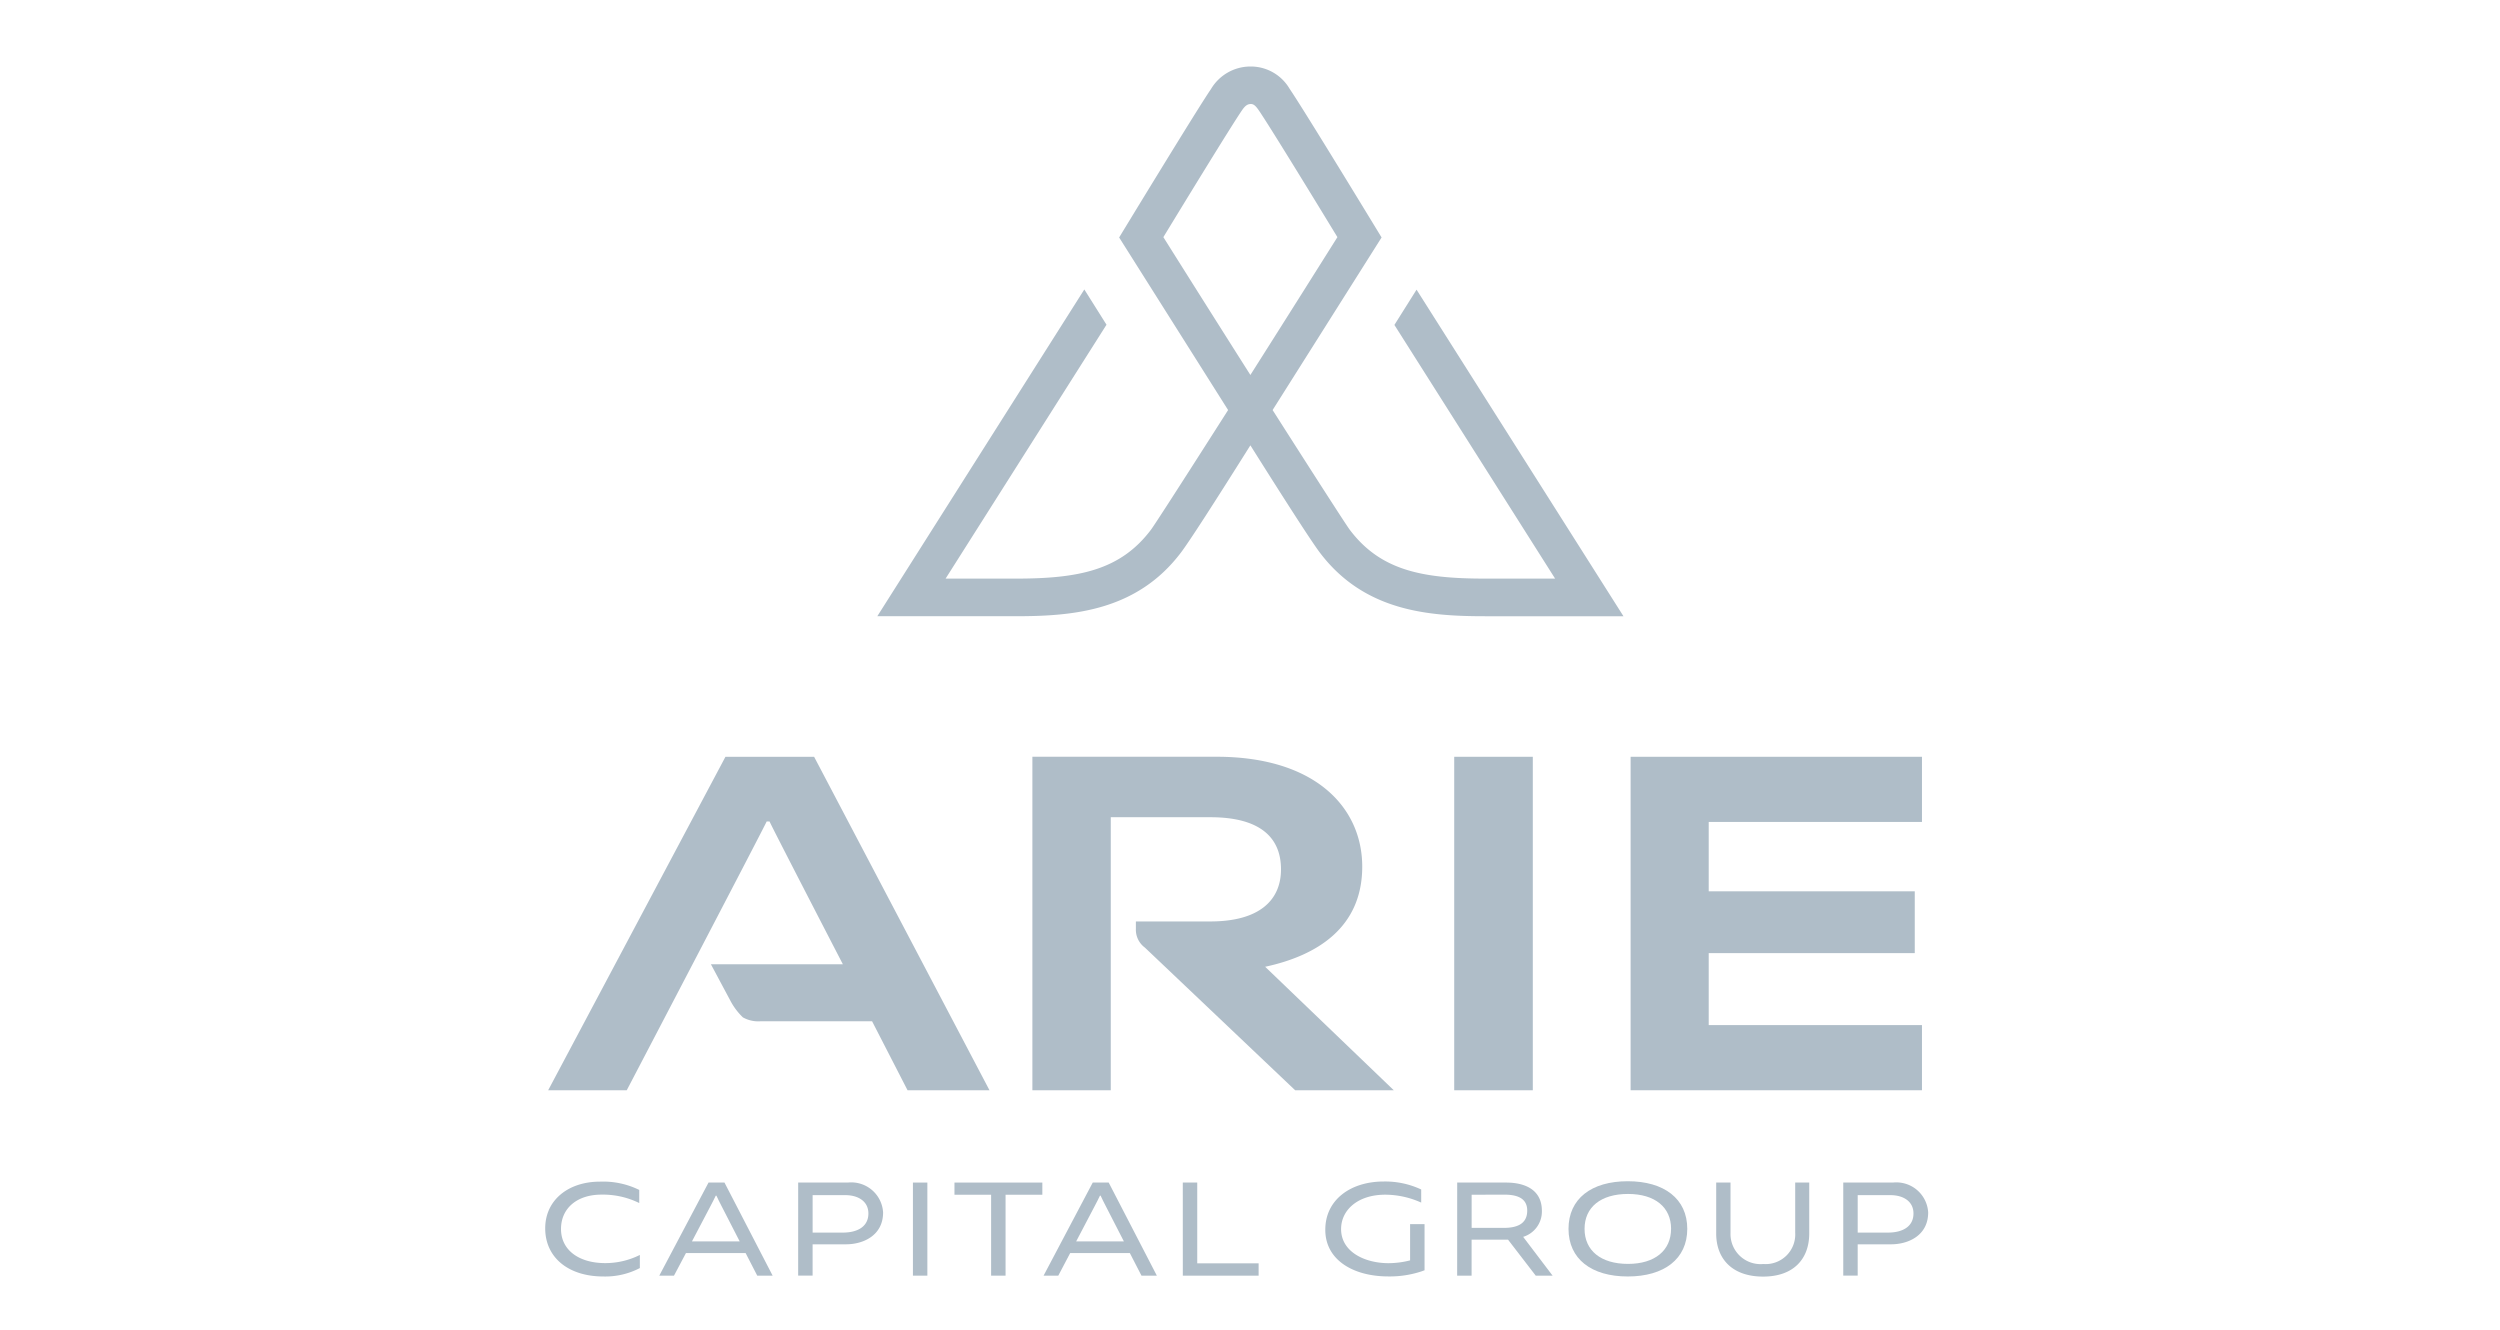 <?xml version="1.0" encoding="UTF-8"?> <svg xmlns="http://www.w3.org/2000/svg" width="188" height="100" viewBox="0 0 188 100"><defs><style>.a{fill:none;}.b{fill:#afbdc8;}</style></defs><rect class="a" width="188" height="100"></rect><g transform="translate(41.223 56.908)"><g transform="translate(36.412 0)"><path class="b" d="M376.16,334.272c3.685,0,5.317-1.592,5.317-3.919,0-2.406-1.587-3.919-5.317-3.919h-7.484v20.532h-5.895v-25.08h13.843c7.462,0,10.962,3.846,10.962,8.262,0,4.614-3.435,6.7-7.3,7.532l9.672,9.286h-7.416l-11.3-10.728a1.67,1.67,0,0,1-.678-1.406v-.561Z" transform="translate(-362.781 -321.887)"></path></g><path class="b" d="M483.06,321.893h5.91v25.078h-5.91Z" transform="translate(-414.926 -321.891)"></path><path class="b" d="M533.59,321.893H555.5v4.9H539.463v5.217h15.495v4.648H539.463v5.412H555.5v4.9H533.59Z" transform="translate(-452.191 -321.891)"></path><path class="b" d="M244.467,321.893H237.8l-13.332,25.078h5.909S240.72,327.19,240.9,326.757h.216c.18.432,5.513,10.738,5.513,10.738h-9.923l1.464,2.74h0a4.906,4.906,0,0,0,.941,1.254,2.369,2.369,0,0,0,1.327.294h8.389l2.667,5.188h6.162Z" transform="translate(-224.469 -321.891)"></path></g><g transform="translate(41 88.829)"><path class="b" d="M223.625,446.313c-.01-2.122,1.71-3.531,4.124-3.531a6.15,6.15,0,0,1,2.947.624v.986a6.174,6.174,0,0,0-2.846-.633c-1.831,0-3.037,1.025-3.037,2.585,0,1.579,1.338,2.565,3.329,2.565a5.8,5.8,0,0,0,2.6-.614v.986a5.623,5.623,0,0,1-2.746.634C225.385,449.914,223.635,448.505,223.625,446.313Z" transform="translate(-223.625 -442.752)"></path><path class="b" d="M259.792,443.05h1.2l3.621,7h-1.157l-.875-1.7h-4.486l-.9,1.7h-1.106Zm-1.247,4.425h3.591l-1.368-2.665c-.121-.231-.281-.553-.382-.775h-.05c-.1.221-.271.543-.392.775Z" transform="translate(-247.511 -442.95)"></path><path class="b" d="M295.825,443.05h3.731a2.4,2.4,0,0,1,2.655,2.243c0,1.77-1.539,2.4-2.786,2.4h-2.515v2.353h-1.086Zm1.086.946v2.816h2.283c1.066,0,1.911-.433,1.911-1.438,0-.926-.785-1.378-1.73-1.378Z" transform="translate(-276.802 -442.95)"></path><path class="b" d="M328.556,443.05h1.086v7h-1.086Z" transform="translate(-300.904 -442.95)"></path><path class="b" d="M343.187,443.965h-2.756v-.915h6.608v.915h-2.766v6.085h-1.086Z" transform="translate(-309.655 -442.95)"></path><path class="b" d="M369.557,443.05h1.2l3.621,7h-1.156l-.875-1.7h-4.486l-.895,1.7h-1.106Zm-1.247,4.425H371.9l-1.368-2.665c-.12-.231-.282-.553-.382-.775h-.05c-.1.221-.271.543-.392.775Z" transform="translate(-328.383 -442.95)"></path><path class="b" d="M405.59,443.05h1.086v6.075h4.616v.925h-5.7Z" transform="translate(-357.644 -442.95)"></path><path class="b" d="M446.276,446.366c0-2.243,1.9-3.621,4.395-3.621a6.38,6.38,0,0,1,2.816.6v.986a6.586,6.586,0,0,0-2.705-.594c-2.082,0-3.319,1.167-3.319,2.585,0,1.72,1.79,2.565,3.57,2.565a6.64,6.64,0,0,0,1.619-.211v-2.725h1.087v3.47l-.221.08a7.592,7.592,0,0,1-2.494.383C448.4,449.887,446.266,448.659,446.276,446.366Z" transform="translate(-387.613 -442.725)"></path><path class="b" d="M483.917,443.05H487.6c1.317,0,2.686.473,2.686,2.132a1.993,1.993,0,0,1-1.408,1.951l2.213,2.917h-1.268l-2.082-2.706H485v2.706h-1.086Zm1.086.915v2.494h2.4c.955,0,1.78-.262,1.78-1.3,0-.956-.795-1.2-1.71-1.2Z" transform="translate(-415.336 -442.95)"></path><path class="b" d="M515.7,446.251c0-2.263,1.72-3.581,4.455-3.581s4.476,1.317,4.476,3.581-1.74,3.581-4.476,3.581S515.7,448.513,515.7,446.251Zm7.714,0c0-1.62-1.207-2.625-3.238-2.625-2.052,0-3.269,1-3.269,2.625s1.216,2.635,3.269,2.635C522.2,448.886,523.412,447.87,523.412,446.251Z" transform="translate(-438.748 -442.67)"></path><path class="b" d="M557.942,446.882V443.05h1.077v3.792a2.262,2.262,0,0,0,2.464,2.333,2.228,2.228,0,0,0,2.4-2.353V443.05h1.056v3.822c0,1.921-1.177,3.249-3.47,3.249C559.139,450.121,557.942,448.773,557.942,446.882Z" transform="translate(-469.884 -442.95)"></path><path class="b" d="M594.1,443.05h3.731a2.4,2.4,0,0,1,2.655,2.243c0,1.77-1.539,2.4-2.786,2.4h-2.515v2.353H594.1Zm1.086.946v2.816h2.283c1.066,0,1.911-.433,1.911-1.438,0-.926-.784-1.378-1.729-1.378Z" transform="translate(-496.487 -442.95)"></path></g><path class="b" d="M359.265,142.26l-1.666,2.652,12.085,19.076h-5.259c-4.7,0-7.867-.6-10.185-3.676-.422-.56-5.8-9-5.8-9l8.195-12.978s-5.838-9.608-6.91-11.169a3.385,3.385,0,0,0-2.849-1.686l-.165,0a3.453,3.453,0,0,0-2.9,1.687c-1.072,1.561-6.911,11.169-6.911,11.169l8.193,12.978s-5.374,8.44-5.8,9c-2.319,3.075-5.49,3.676-10.184,3.676h-5.26l12.1-19.093-1.668-2.652-15.567,24.573h10.4c4.268,0,9.1-.371,12.443-4.8.6-.793,2.351-3.5,5.212-8.051,2.862,4.549,4.615,7.258,5.213,8.052,3.34,4.431,8.174,4.8,12.443,4.8h10.4Zm-19.04-3.95c1.311-2.155,5.069-8.309,5.917-9.545.27-.392.448-.459.661-.468.172.008.316.066.593.469.849,1.236,4.605,7.389,5.917,9.544-1.056,1.68-3.762,5.981-6.544,10.365C343.986,144.291,341.28,139.99,340.225,138.31Z" transform="translate(-252.74 -120.477)"></path></svg> 